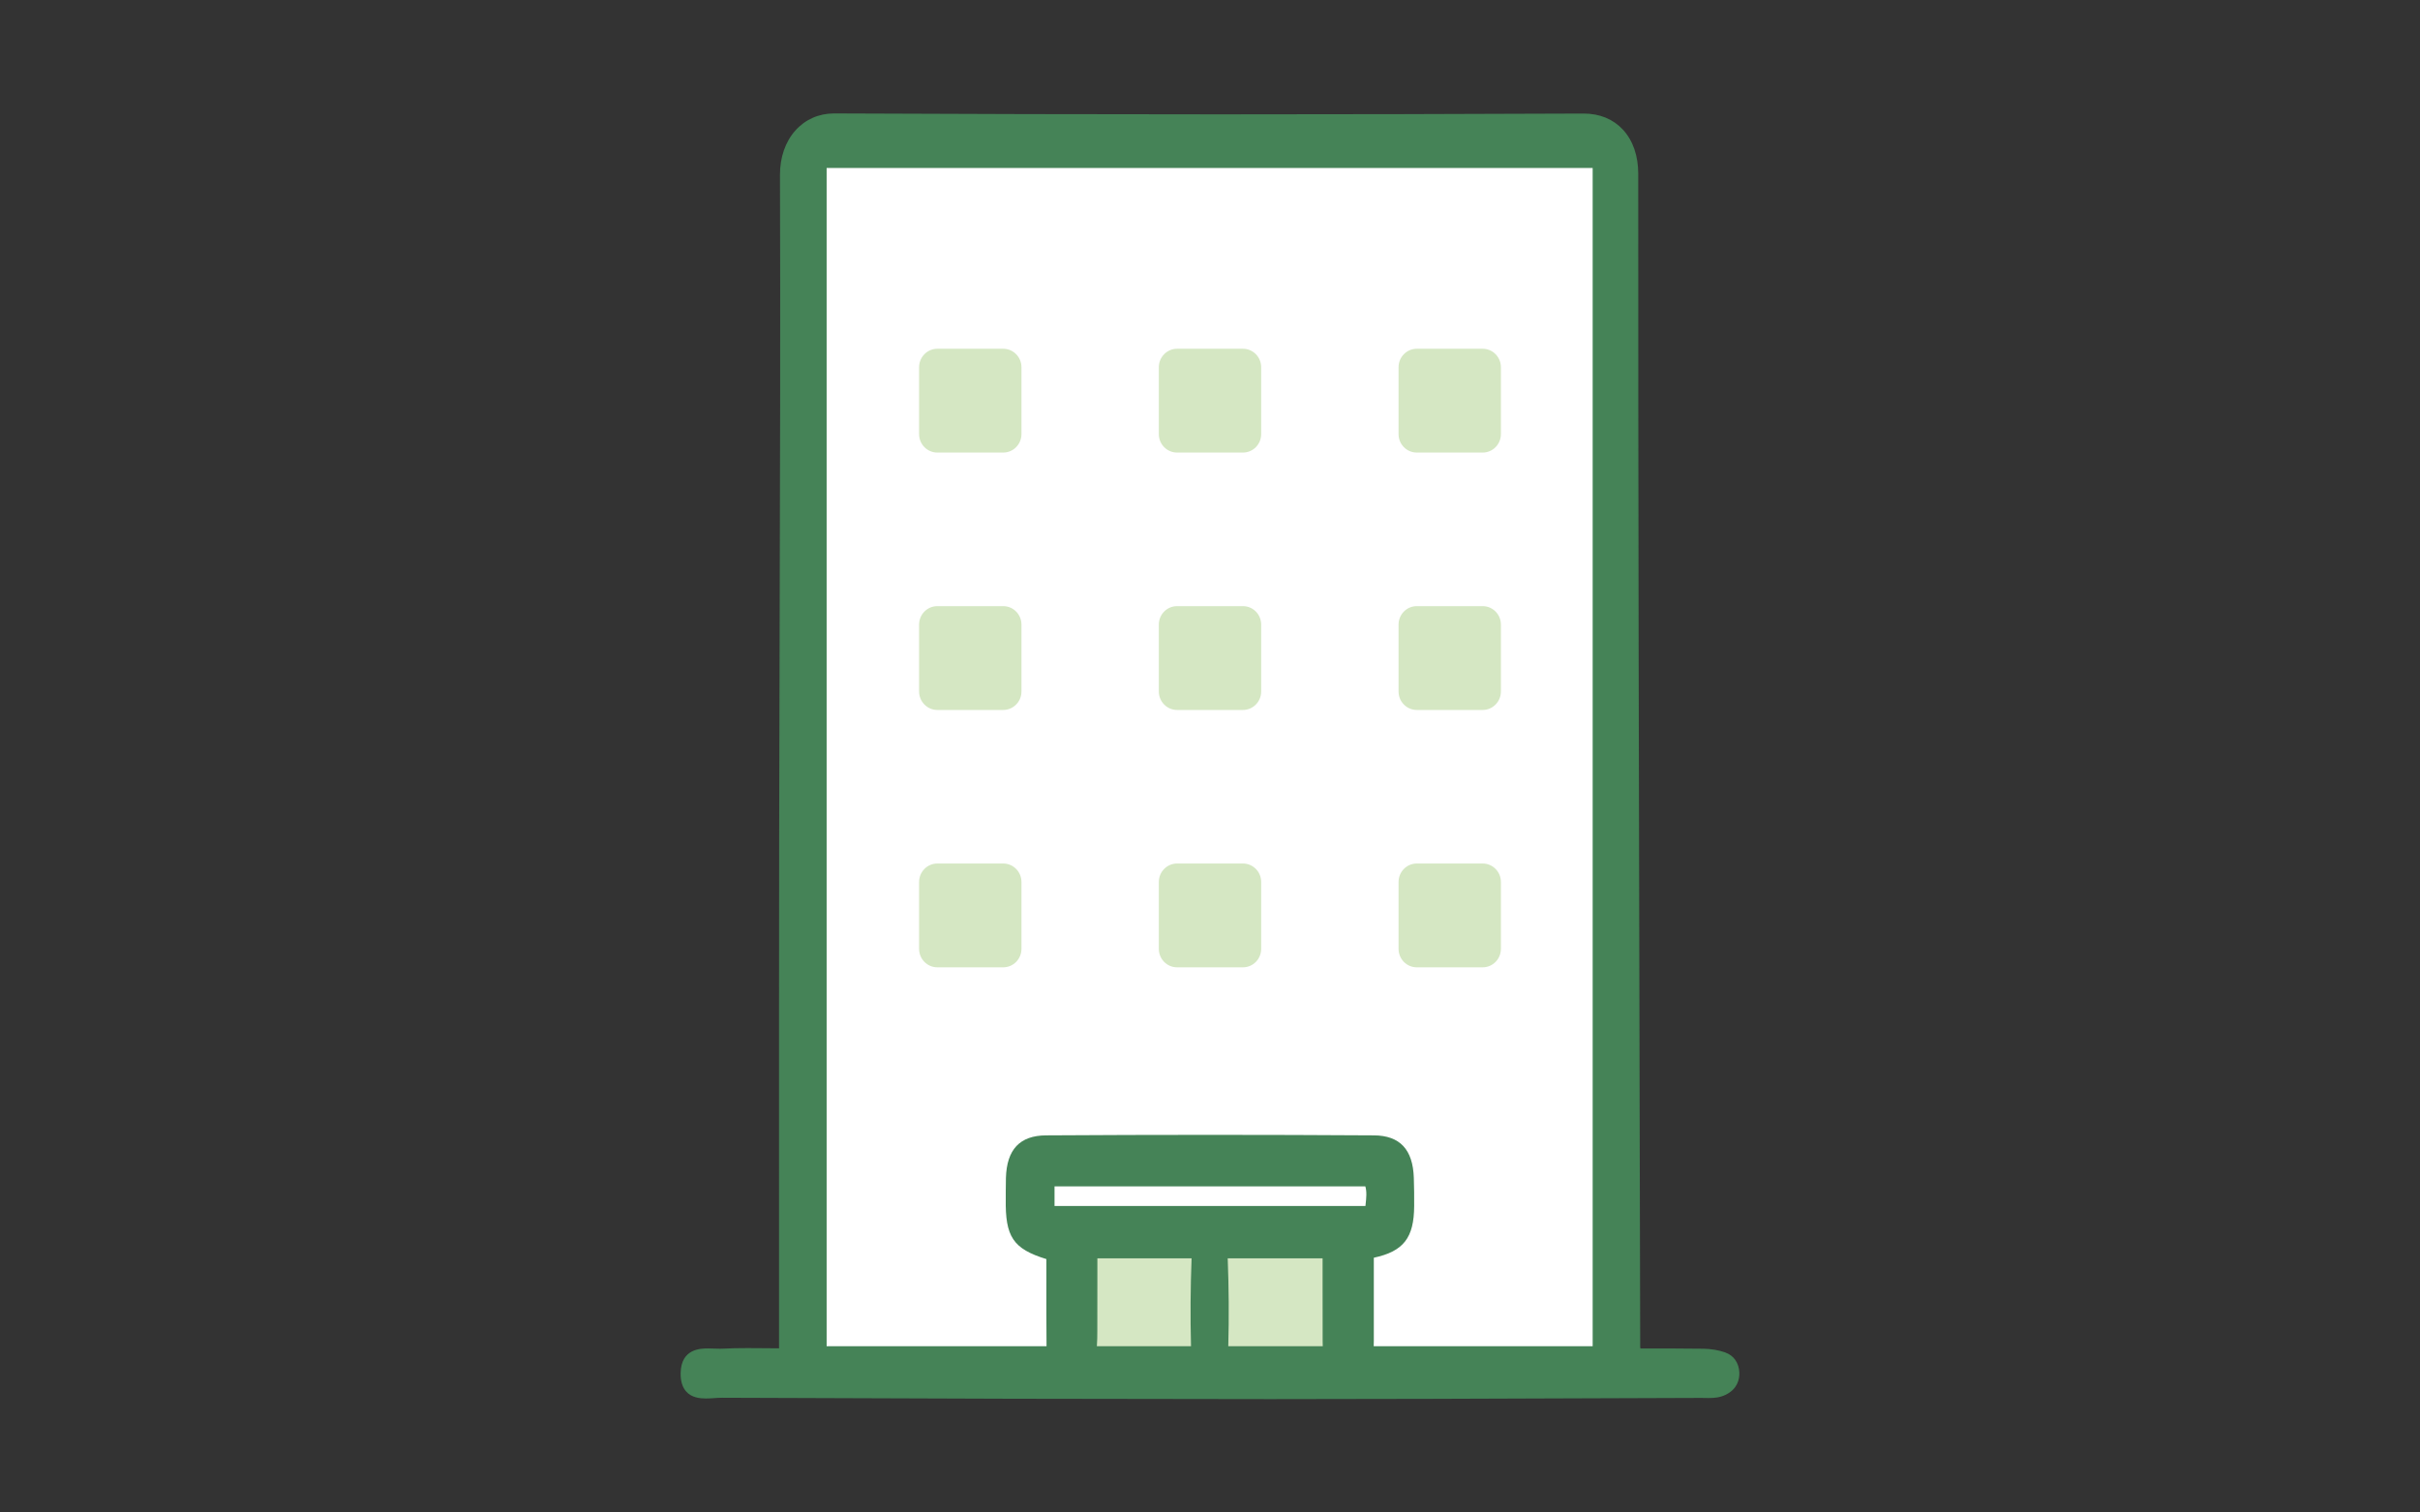 <svg width="128" height="80" viewBox="0 0 128 80" fill="none" xmlns="http://www.w3.org/2000/svg">
<rect x="0" y="0" width="128" height="80" fill="#333333" stroke="none"/>
<g clip-path="url(#clip0_1143_7596)">
<path d="M42.16 8.883L43.722 7.209H83.393L85.266 8.046V72.376H42.518L42.16 8.883Z" fill="white"/>
<path d="M56.109 65.578L56.364 72.371L70.939 72.771V65.791L56.109 65.578Z" fill="#D5E7C3"/>
<path d="M53.063 18.447H49.578C49.045 18.447 48.613 18.885 48.613 19.425V22.96C48.613 23.5 49.045 23.938 49.578 23.938H53.063C53.596 23.938 54.028 23.5 54.028 22.96V19.425C54.028 18.885 53.596 18.447 53.063 18.447Z" fill="#D5E7C3"/>
<path d="M65.743 18.447H62.258C61.725 18.447 61.293 18.885 61.293 19.425V22.96C61.293 23.5 61.725 23.938 62.258 23.938H65.743C66.276 23.938 66.707 23.5 66.707 22.96V19.425C66.707 18.885 66.276 18.447 65.743 18.447Z" fill="#D5E7C3"/>
<path d="M78.423 18.447H74.937C74.404 18.447 73.973 18.885 73.973 19.425V22.96C73.973 23.5 74.404 23.938 74.937 23.938H78.423C78.955 23.938 79.387 23.5 79.387 22.96V19.425C79.387 18.885 78.955 18.447 78.423 18.447Z" fill="#D5E7C3"/>
<path d="M53.063 32.06H49.578C49.045 32.06 48.613 32.498 48.613 33.039V36.574C48.613 37.114 49.045 37.552 49.578 37.552H53.063C53.596 37.552 54.028 37.114 54.028 36.574V33.039C54.028 32.498 53.596 32.06 53.063 32.06Z" fill="#D5E7C3"/>
<path d="M65.743 32.06H62.258C61.725 32.06 61.293 32.498 61.293 33.039V36.574C61.293 37.114 61.725 37.552 62.258 37.552H65.743C66.276 37.552 66.707 37.114 66.707 36.574V33.039C66.707 32.498 66.276 32.06 65.743 32.06Z" fill="#D5E7C3"/>
<path d="M78.423 32.06H74.937C74.404 32.06 73.973 32.498 73.973 33.039V36.574C73.973 37.114 74.404 37.552 74.937 37.552H78.423C78.955 37.552 79.387 37.114 79.387 36.574V33.039C79.387 32.498 78.955 32.06 78.423 32.06Z" fill="#D5E7C3"/>
<path d="M53.063 45.674H49.578C49.045 45.674 48.613 46.112 48.613 46.652V50.187C48.613 50.727 49.045 51.165 49.578 51.165H53.063C53.596 51.165 54.028 50.727 54.028 50.187V46.652C54.028 46.112 53.596 45.674 53.063 45.674Z" fill="#D5E7C3"/>
<path d="M65.743 45.674H62.258C61.725 45.674 61.293 46.112 61.293 46.652V50.187C61.293 50.727 61.725 51.165 62.258 51.165H65.743C66.276 51.165 66.707 50.727 66.707 50.187V46.652C66.707 46.112 66.276 45.674 65.743 45.674Z" fill="#D5E7C3"/>
<path d="M78.423 45.674H74.937C74.404 45.674 73.973 46.112 73.973 46.652V50.187C73.973 50.727 74.404 51.165 74.937 51.165H78.423C78.955 51.165 79.387 50.727 79.387 50.187V46.652C79.387 46.112 78.955 45.674 78.423 45.674Z" fill="#D5E7C3"/>
<path d="M91.264 71.537C90.906 71.413 90.501 71.344 90.092 71.338C89.569 71.329 89.045 71.326 88.515 71.326H86.767C86.761 71.293 86.755 71.272 86.755 71.251L86.725 58.88C86.687 42.596 86.645 25.759 86.651 9.196C86.651 8.238 86.37 7.431 85.841 6.858C85.326 6.3 84.61 6.006 83.76 6.006C77.313 6.033 70.84 6.048 64.52 6.048C57.688 6.048 50.824 6.03 44.111 6C43.315 6 42.59 6.318 42.072 6.9C41.542 7.491 41.252 8.322 41.255 9.244C41.282 17.267 41.258 25.426 41.237 33.318C41.226 37.08 41.217 40.843 41.211 44.606C41.202 50.802 41.205 56.995 41.205 63.237C41.205 65.919 41.205 68.611 41.205 71.317C40.968 71.317 40.734 71.314 40.504 71.311C40.178 71.308 39.856 71.305 39.533 71.305C39.027 71.305 38.613 71.314 38.228 71.335C38.184 71.335 38.137 71.338 38.089 71.338C37.995 71.338 37.897 71.335 37.797 71.332C37.687 71.329 37.575 71.323 37.465 71.323C37.072 71.323 36.027 71.323 36.001 72.62C35.992 73.04 36.089 73.367 36.291 73.598C36.583 73.931 37.03 73.97 37.338 73.97C37.492 73.97 37.649 73.961 37.802 73.949C37.933 73.94 38.06 73.931 38.187 73.931C49.182 73.979 58.339 74 67.005 74.003H67.375C72.878 74.003 78.476 73.982 83.888 73.961L89.977 73.94C90.042 73.94 90.305 73.946 90.373 73.946C90.66 73.946 90.968 73.925 91.279 73.772C91.894 73.469 92.009 72.965 91.998 72.599C91.98 72.095 91.699 71.689 91.264 71.543V71.537ZM72.227 63.735C72.227 63.753 72.224 63.771 72.221 63.789H55.777V62.751H72.216C72.301 63.039 72.269 63.354 72.227 63.735ZM58.04 70.369V70.333C58.046 69.37 58.043 68.404 58.043 67.42V66.558H63.026C62.967 68.104 62.955 69.661 62.996 71.206H58.017C58.037 70.924 58.04 70.642 58.04 70.369ZM64.967 71.206C65.008 69.661 64.996 68.104 64.937 66.558H69.955V67.708C69.955 68.821 69.952 69.883 69.958 70.945C69.958 71.02 69.958 71.11 69.964 71.206H64.967ZM84.24 71.206H72.659C72.665 71.095 72.665 70.99 72.665 70.9C72.668 69.808 72.665 68.716 72.665 67.63V66.525C74.242 66.186 74.79 65.469 74.799 63.789C74.801 63.303 74.799 62.802 74.781 62.304C74.733 60.797 74.041 60.059 72.665 60.053C69.807 60.035 66.899 60.026 64.014 60.026C61.129 60.026 58.224 60.035 55.327 60.053C53.942 60.062 53.25 60.797 53.206 62.301C53.2 62.541 53.197 62.778 53.197 63.018V63.411C53.167 65.412 53.575 66.051 55.345 66.597C55.345 66.994 55.345 67.393 55.345 67.792C55.345 68.911 55.342 70.066 55.354 71.206H43.723V8.884H84.24V71.206Z" fill="#458357"/>
</g>
<defs>
<clipPath id="clip0_1143_7596">
<rect width="56" height="68" fill="white" transform="translate(36 6)"/>
</clipPath>
</defs>
</svg>
